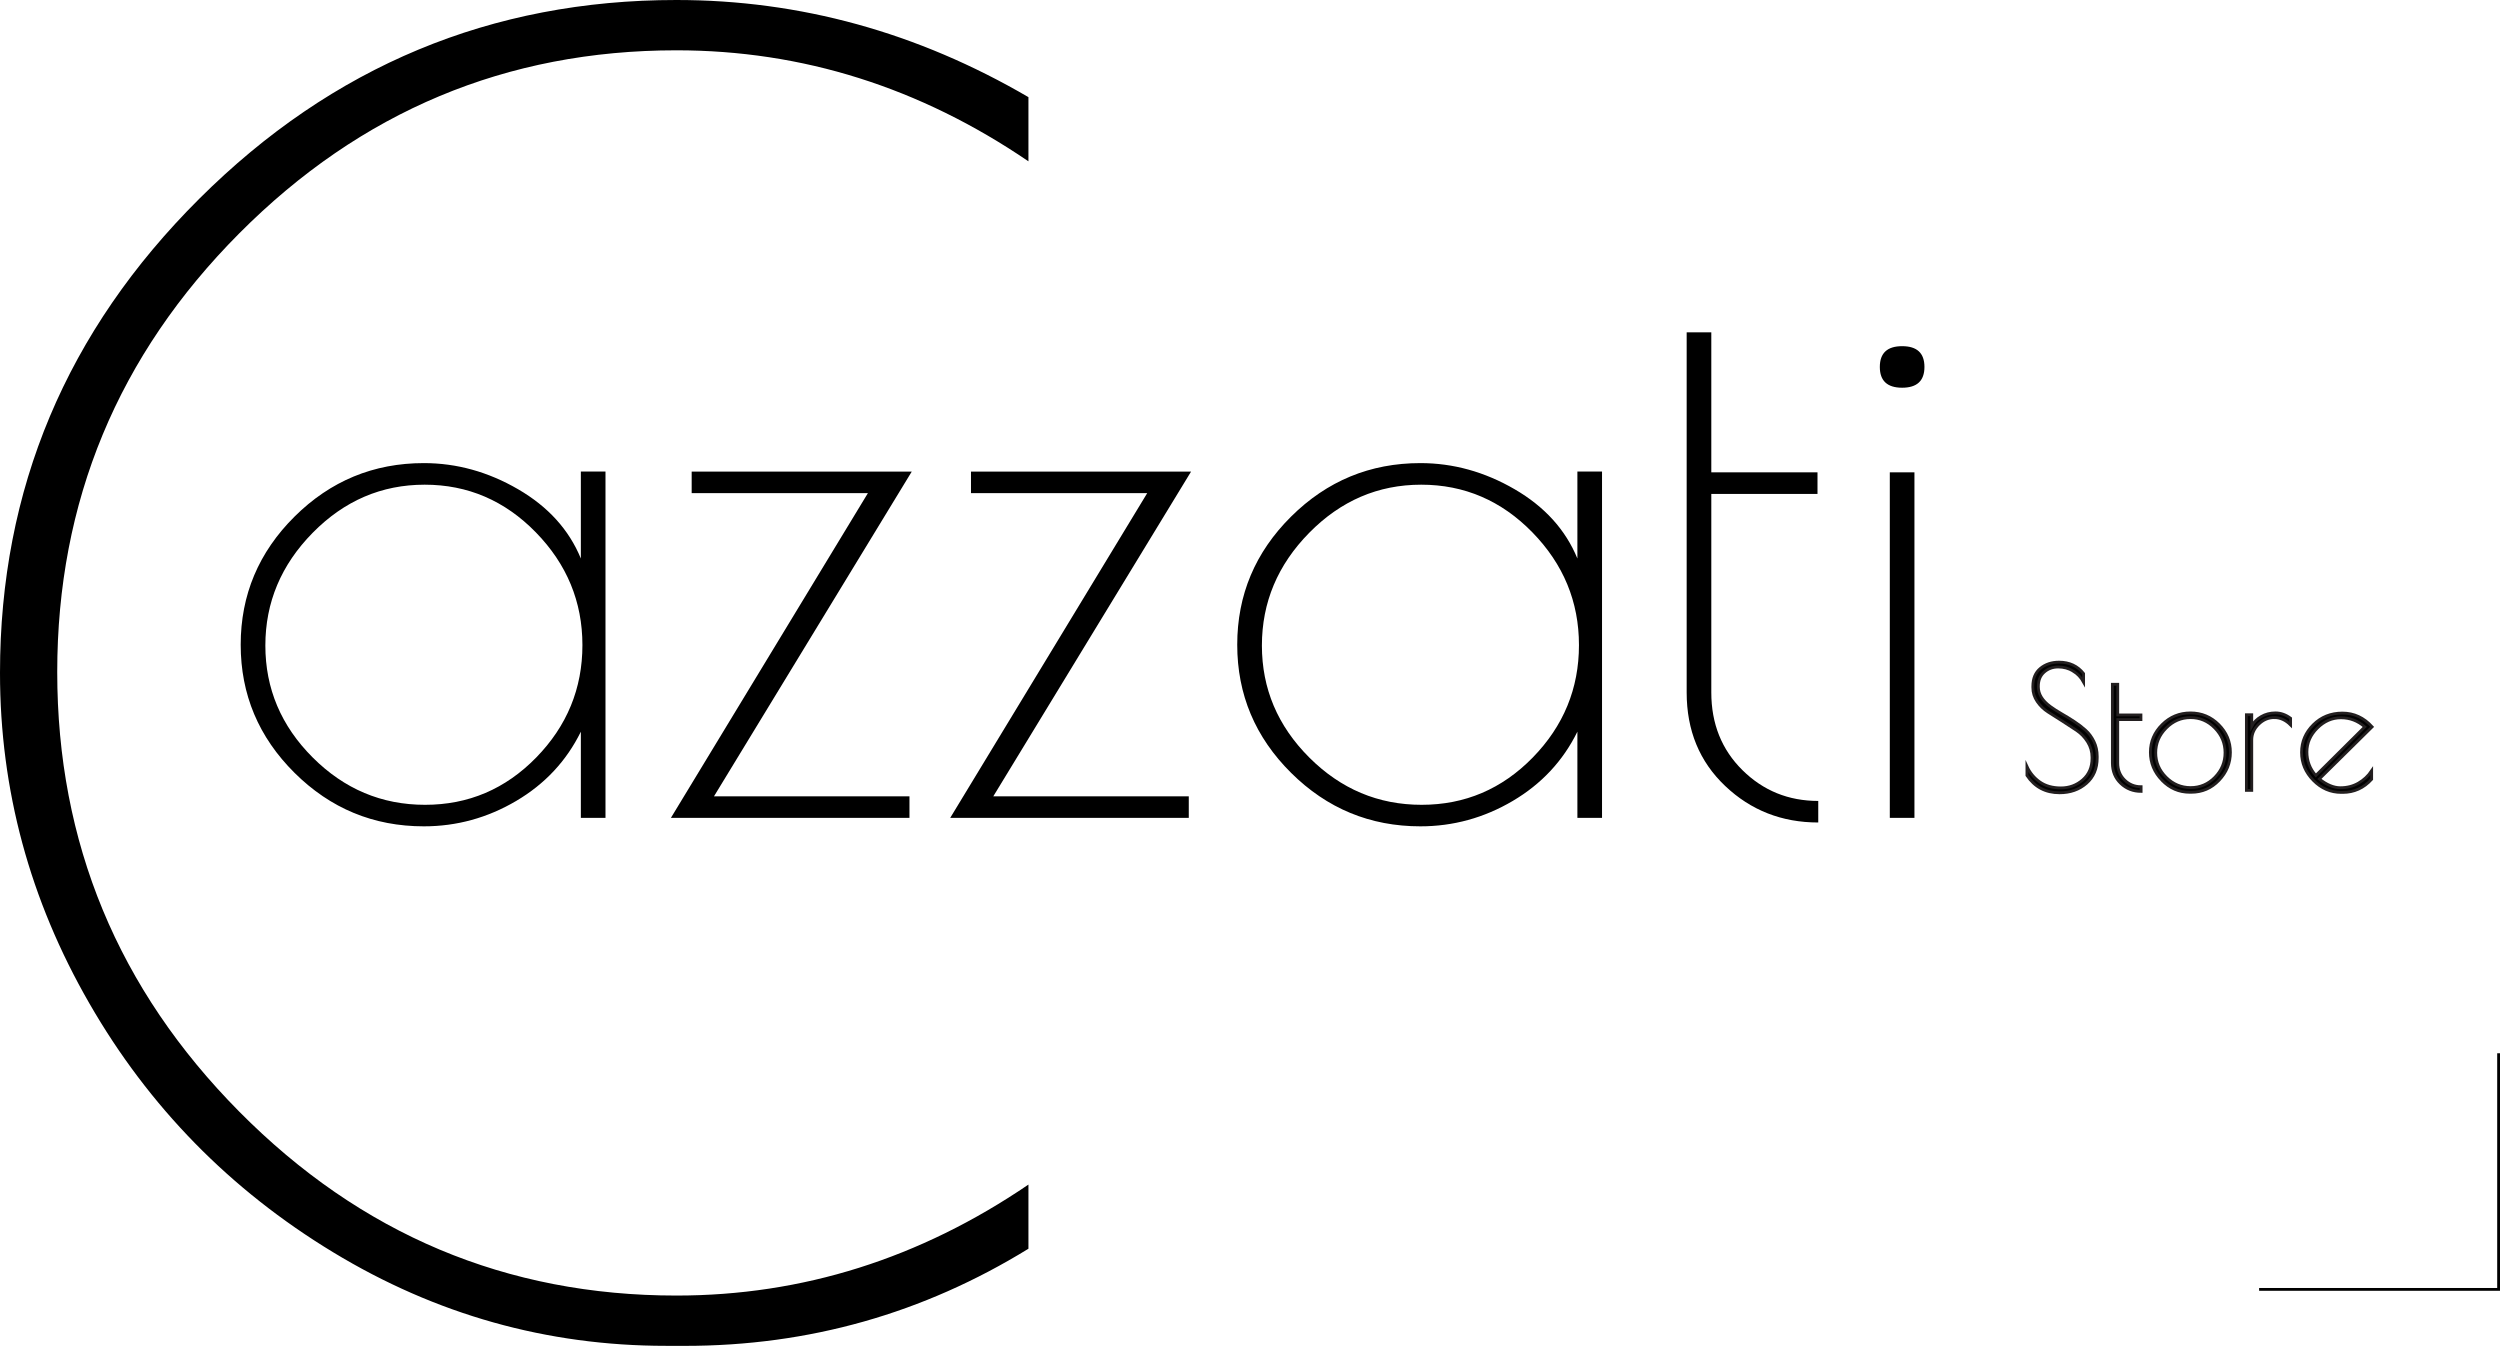 <svg xmlns="http://www.w3.org/2000/svg" id="Layer_2" data-name="Layer 2" viewBox="0 0 892.01 480.2"><defs><style>      .cls-1 {        stroke: #231f20;      }      .cls-1, .cls-2 {        fill: #000;      }      .cls-1, .cls-3 {        stroke-miterlimit: 10;      }      .cls-2 {        stroke-width: 0px;      }      .cls-3 {        fill: none;        stroke: #000;      }    </style></defs><g id="White_Ver_Gallery"><g><g><path class="cls-2" d="M216.04,168.26v123.56h-8.79v-30.75c-5.13,10.43-12.82,18.67-23.07,24.71-10.25,6.04-21.24,9.06-32.95,9.06-17.94,0-33.32-6.36-46.13-19.08-12.81-12.72-19.22-27.96-19.22-45.72s6.41-32.99,19.22-45.72c12.81-12.72,28.19-19.08,46.13-19.08,11.71,0,22.93,3.11,33.64,9.33,10.71,6.22,18.16,14.46,22.38,24.71v-31.03h8.79ZM94.68,230.32c0,15.38,5.63,28.69,16.89,39.95,11.26,11.26,24.62,16.89,40.09,16.89s28.69-5.63,39.68-16.89c10.98-11.26,16.47-24.62,16.47-40.09s-5.54-28.87-16.61-40.22c-11.08-11.35-24.3-17.02-39.68-17.02s-28.69,5.72-39.95,17.16c-11.26,11.44-16.89,24.85-16.89,40.22Z"></path><path class="cls-2" d="M324.5,284.13v7.69h-85.12l70.29-115.87h-62.88v-7.69h78.53l-70.57,115.87h69.74Z"></path><path class="cls-2" d="M424.16,284.13v7.69h-85.12l70.29-115.87h-62.88v-7.69h78.53l-70.57,115.87h69.74Z"></path><path class="cls-2" d="M571.61,168.26v123.56h-8.79v-30.75c-5.13,10.43-12.82,18.67-23.07,24.71-10.25,6.04-21.24,9.06-32.95,9.06-17.94,0-33.32-6.36-46.13-19.08-12.81-12.72-19.22-27.96-19.22-45.72s6.41-32.99,19.22-45.72c12.81-12.72,28.19-19.08,46.13-19.08,11.71,0,22.93,3.11,33.64,9.33,10.71,6.22,18.16,14.46,22.38,24.71v-31.03h8.79ZM450.25,230.32c0,15.38,5.63,28.69,16.89,39.95,11.26,11.26,24.62,16.89,40.09,16.89s28.69-5.63,39.68-16.89c10.98-11.26,16.47-24.62,16.47-40.09s-5.54-28.87-16.61-40.22c-11.08-11.35-24.3-17.02-39.68-17.02s-28.69,5.72-39.95,17.16c-11.26,11.44-16.89,24.85-16.89,40.22Z"></path><path class="cls-2" d="M648.76,285.78v7.69c-13,0-24.07-4.35-33.22-13.04-9.16-8.69-13.73-19.81-13.73-33.36V118.57h8.79v49.97h37.89v7.69h-37.89v70.84c0,11.17,3.71,20.41,11.12,27.73,7.41,7.32,16.43,10.98,27.05,10.98Z"></path><path class="cls-2" d="M678.69,138.34c-5.31,0-7.96-2.47-7.96-7.41s2.65-7.41,7.96-7.41,7.96,2.47,7.96,7.41-2.66,7.41-7.96,7.41ZM683.08,168.54v123.28h-8.79v-123.28h8.79Z"></path></g><polyline class="cls-3" points="806.06 460.06 891.51 460.06 891.51 375.81"></polyline><path class="cls-2" d="M244.43,480.2h-6.81c-42.49,0-82.1-11.14-118.81-33.42-36.72-22.28-65.7-51.87-86.94-88.8C10.61,321.07,0,281.77,0,240.1c0-65.59,23.71-122,71.16-169.24C118.6,23.62,175.32,0,241.33,0c44.14,0,86.02,11.55,125.62,34.66v22.9c-38.78-26.4-80.66-39.61-125.62-39.61-60.64,0-112.62,21.77-155.94,65.29C42.08,126.76,20.42,178.94,20.42,239.79s21.66,113.15,64.97,156.87c43.32,43.73,95.3,65.6,155.94,65.6,44.96,0,86.84-13.2,125.62-39.6v22.89c-37.55,23.11-78.39,34.66-122.52,34.66Z"></path><g><path class="cls-1" d="M739.69,239.43c-1.58-.96-3.35-1.44-5.31-1.44s-3.63.61-5.01,1.83c-1.38,1.22-2.07,2.89-2.07,5.01v.3c0,2.52,1.4,4.82,4.2,6.9,1.2.88,2.55,1.75,4.05,2.61s3,1.78,4.5,2.76c1.5.98,2.86,2.02,4.08,3.12,1.22,1.1,2.22,2.45,3,4.05.78,1.6,1.17,3.36,1.17,5.28v.6c0,3.8-1.29,6.82-3.87,9.06s-5.77,3.36-9.57,3.36c-5,0-8.88-2.06-11.64-6.18v-3.24c1.04,2.28,2.57,4.13,4.59,5.55,2.02,1.42,4.53,2.13,7.53,2.13s5.6-.96,7.8-2.88c2.2-1.92,3.3-4.48,3.3-7.68v-.36c0-2-.52-3.83-1.56-5.49s-2.34-3.02-3.9-4.08c-1.56-1.06-3.26-2.17-5.1-3.33s-3.54-2.24-5.1-3.24c-1.56-1-2.86-2.26-3.9-3.78-1.04-1.52-1.56-3.18-1.56-4.98v-.42c0-2.8.9-4.94,2.7-6.42s4.02-2.22,6.66-2.22c3.68,0,6.6,1.36,8.76,4.08v3.06c-.92-1.68-2.17-3-3.75-3.96Z"></path><path class="cls-1" d="M763.96,280.7v1.68c-2.84,0-5.26-.95-7.26-2.85-2-1.9-3-4.33-3-7.29v-28.08h1.92v10.92h8.28v1.68h-8.28v15.48c0,2.44.81,4.46,2.43,6.06,1.62,1.6,3.59,2.4,5.91,2.4Z"></path><path class="cls-1" d="M771.4,278.4c-2.76-2.86-4.14-6.19-4.14-9.99s1.4-7.09,4.2-9.87c2.8-2.78,6.17-4.17,10.11-4.17s7.3,1.39,10.08,4.17c2.78,2.78,4.17,6.08,4.17,9.9s-1.36,7.15-4.08,9.99c-2.72,2.84-6.02,4.26-9.9,4.26h-.54c-3.84,0-7.14-1.43-9.9-4.29ZM793.9,268.56c0-3.38-1.21-6.31-3.63-8.79-2.42-2.48-5.31-3.72-8.67-3.72s-6.27,1.25-8.73,3.75c-2.46,2.5-3.69,5.43-3.69,8.79s1.23,6.27,3.69,8.73,5.38,3.69,8.76,3.69,6.27-1.23,8.67-3.69c2.4-2.46,3.6-5.38,3.6-8.76Z"></path><path class="cls-1" d="M811.48,256.04c-2.12,0-3.99.8-5.61,2.4-1.62,1.6-2.43,3.46-2.43,5.58v18h-1.92v-27h1.92v4.02c.72-1.36,1.84-2.48,3.36-3.36,1.52-.88,3.22-1.32,5.1-1.32s3.68.64,5.4,1.92v2.4c-1.76-1.76-3.7-2.64-5.82-2.64Z"></path><path class="cls-1" d="M835.9,282.74h-.54c-3.8,0-7.11-1.43-9.93-4.29-2.82-2.86-4.23-6.19-4.23-9.99s1.4-7.09,4.2-9.87,6.26-4.17,10.38-4.17,7.66,1.64,10.62,4.92l-18.84,18.6c2.6,2.08,5.1,3.12,7.5,3.12s4.55-.55,6.45-1.65c1.9-1.1,3.47-2.57,4.71-4.41v3.06c-2.84,3.12-6.28,4.68-10.32,4.68ZM835.27,256.11c-3.18,0-6,1.23-8.46,3.69-2.46,2.46-3.69,5.29-3.69,8.49s1.06,6,3.18,8.4l17.46-17.34c-2.48-2.16-5.31-3.24-8.49-3.24Z"></path></g></g></g></svg>